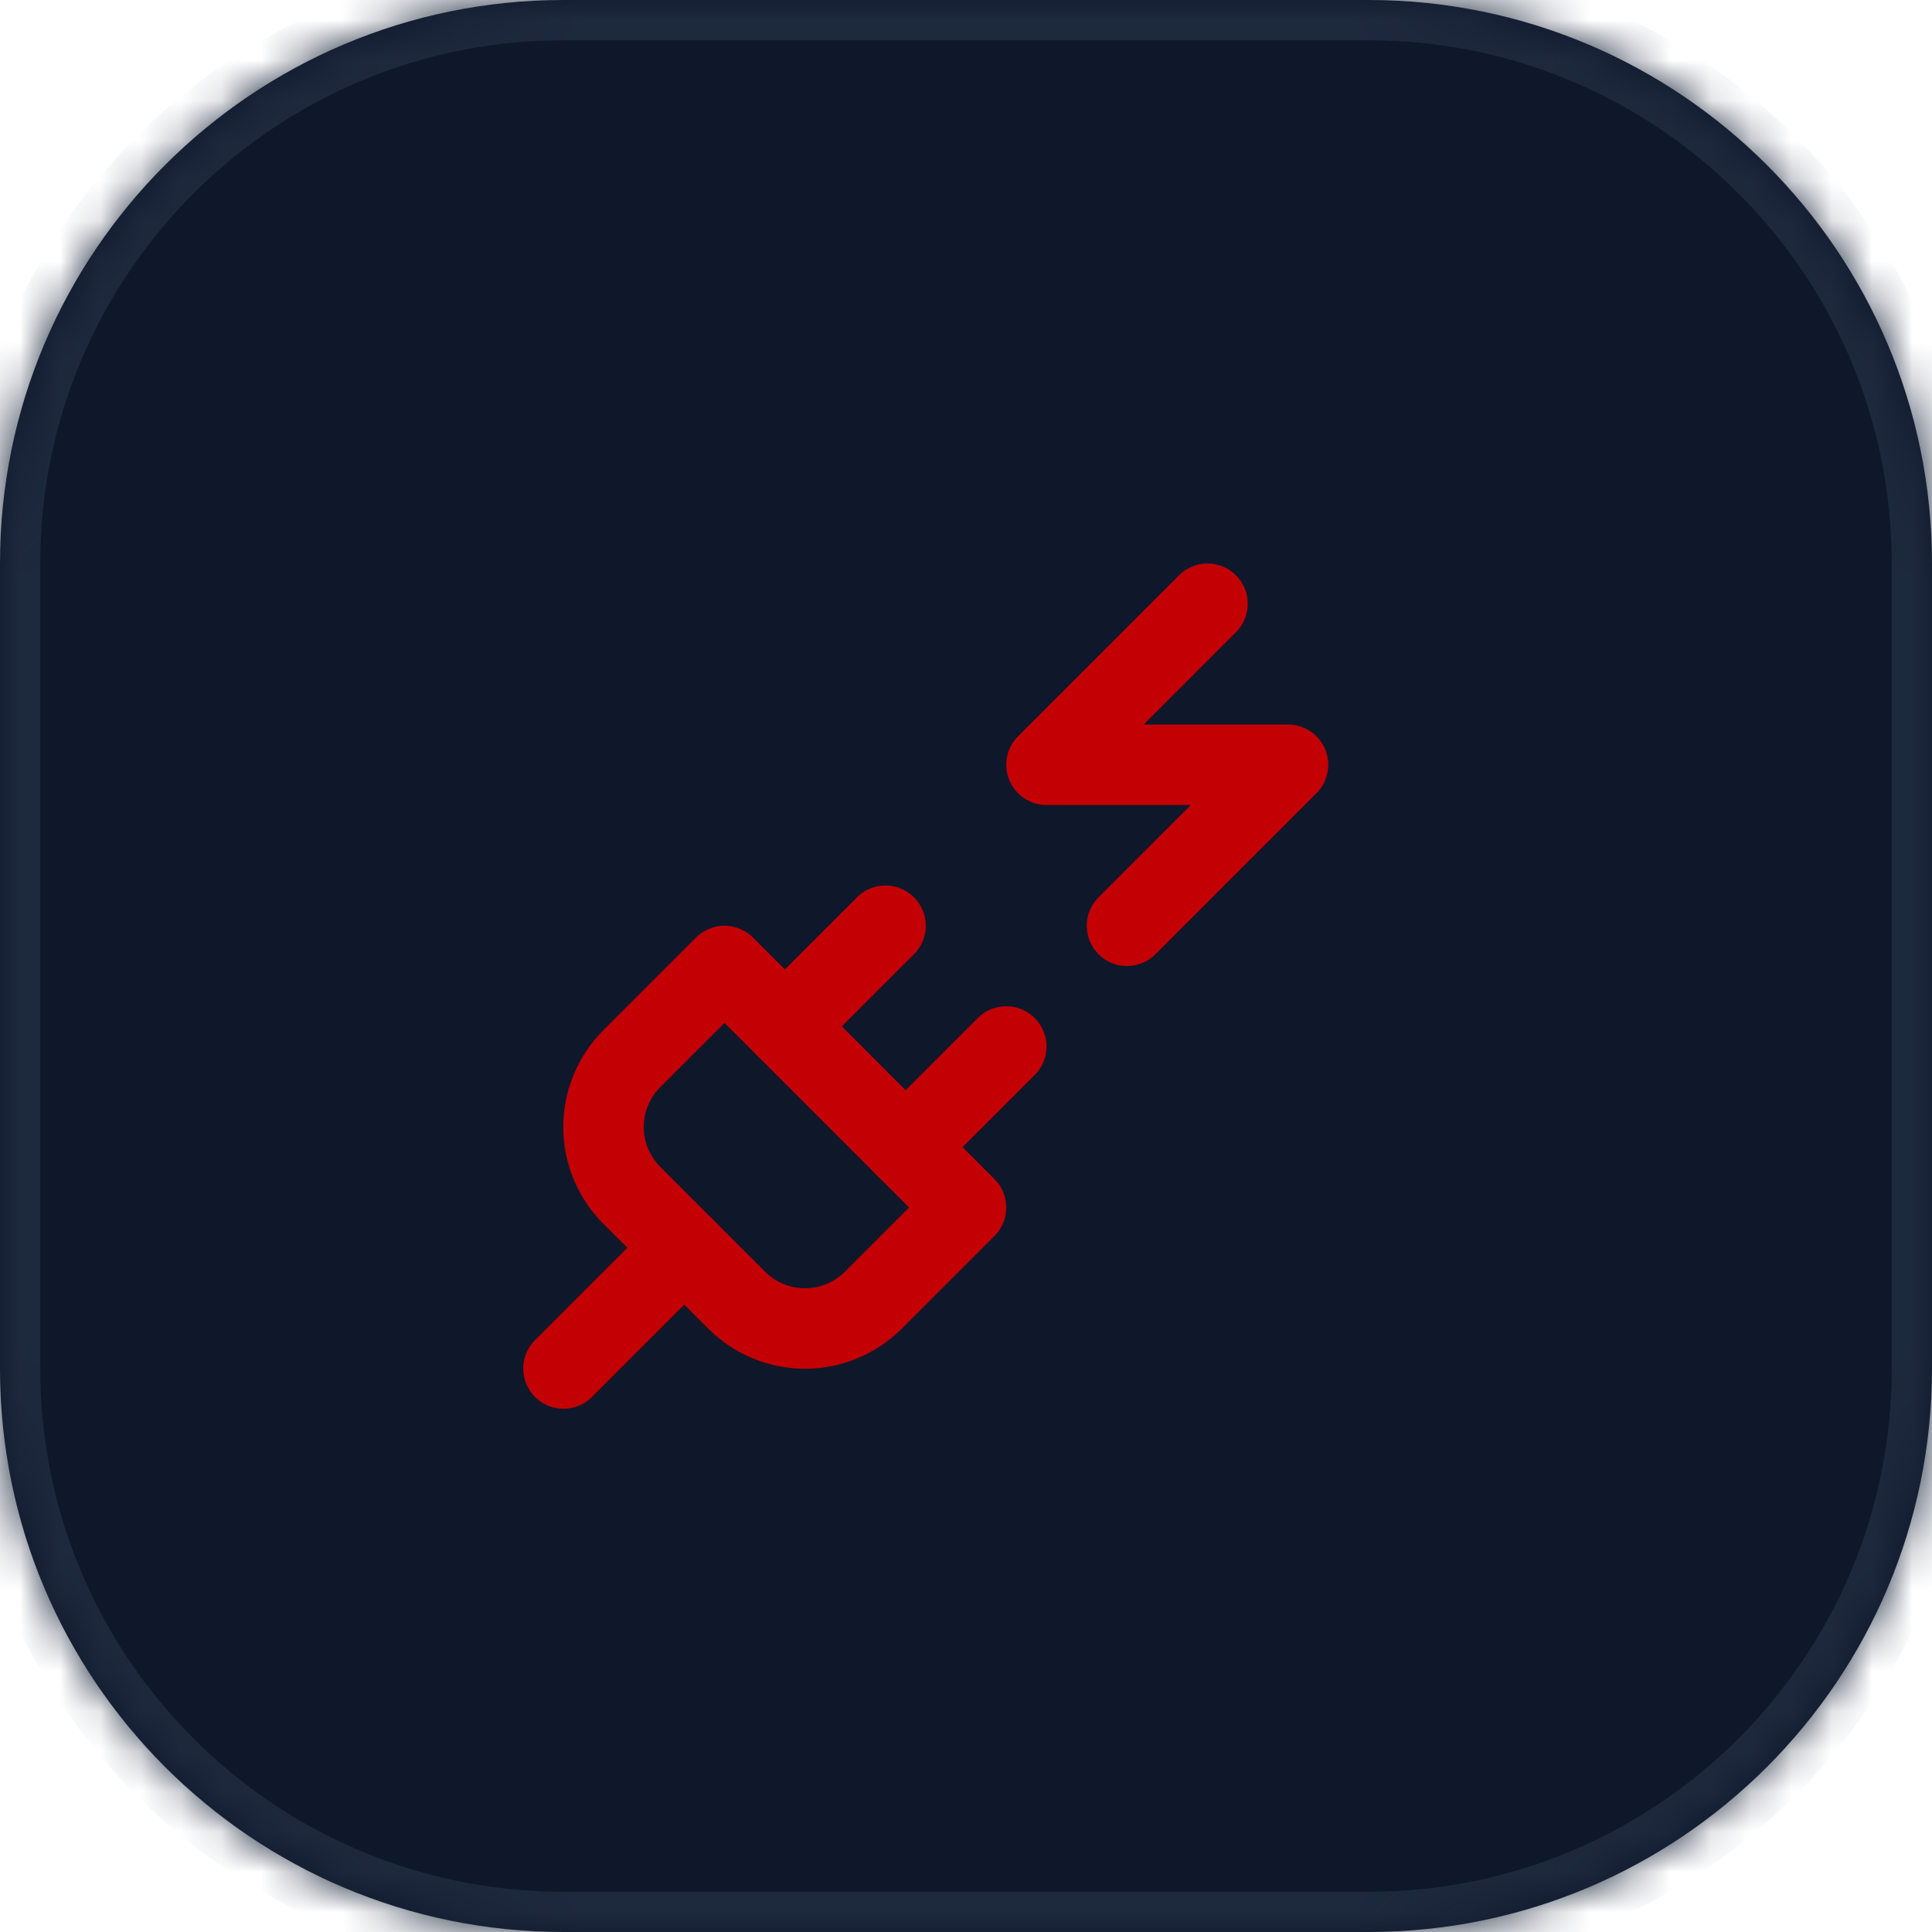 <?xml version="1.0" encoding="utf-8"?>
<svg xmlns="http://www.w3.org/2000/svg" fill="none" height="100%" overflow="visible" preserveAspectRatio="none" style="display: block;" viewBox="0 0 48 48" width="100%">
<g id="Container">
<mask fill="white" id="path-1-inside-1_0_450">
<path d="M0 14C0 6.268 6.268 0 14 0H34C41.732 0 48 6.268 48 14V34C48 41.732 41.732 48 34 48H14C6.268 48 0 41.732 0 34V14Z"/>
</mask>
<path d="M0 14C0 6.268 6.268 0 14 0H34C41.732 0 48 6.268 48 14V34C48 41.732 41.732 48 34 48H14C6.268 48 0 41.732 0 34V14Z" fill="#0F172B"/>
<path d="M14 0V1H34V0V-1H14V0ZM48 14H47V34H48H49V14H48ZM34 48V47H14V48V49H34V48ZM0 34H1V14H0H-1V34H0ZM14 48V47C6.82 47 1 41.18 1 34H0H-1C-1 42.284 5.716 49 14 49V48ZM48 34H47C47 41.18 41.18 47 34 47V48V49C42.284 49 49 42.284 49 34H48ZM34 0V1C41.18 1 47 6.82 47 14H48H49C49 5.716 42.284 -1 34 -1V0ZM14 0V-1C5.716 -1 -1 5.716 -1 14H0H1C1 6.82 6.82 1 14 1V0Z" fill="#1D293D" mask="url(#path-1-inside-1_0_450)"/>
<g id="Icon">
<path d="M18.3 32.3C18.523 32.524 18.788 32.701 19.08 32.822C19.371 32.944 19.684 33.006 20 33.006C20.316 33.006 20.629 32.944 20.92 32.822C21.212 32.701 21.477 32.524 21.7 32.3L24 30L18 24L15.7 26.3C15.476 26.523 15.299 26.788 15.178 27.08C15.056 27.371 14.994 27.684 14.994 28C14.994 28.316 15.056 28.629 15.178 28.92C15.299 29.212 15.476 29.477 15.7 29.7L18.3 32.3Z" id="Vector" stroke="#C30004" stroke-linecap="round" stroke-linejoin="round" stroke-width="2"/>
<path d="M14 34L17 31" id="Vector_2" stroke="#C30004" stroke-linecap="round" stroke-linejoin="round" stroke-width="2"/>
<path d="M19.5 25.5L22 23" id="Vector_3" stroke="#C30004" stroke-linecap="round" stroke-linejoin="round" stroke-width="2"/>
<path d="M22.5 28.5L25 26" id="Vector_4" stroke="#C30004" stroke-linecap="round" stroke-linejoin="round" stroke-width="2"/>
<path d="M30 15L26 19H32L28 23" id="Vector_5" stroke="#C30004" stroke-linecap="round" stroke-linejoin="round" stroke-width="2"/>
</g>
</g>
</svg>
